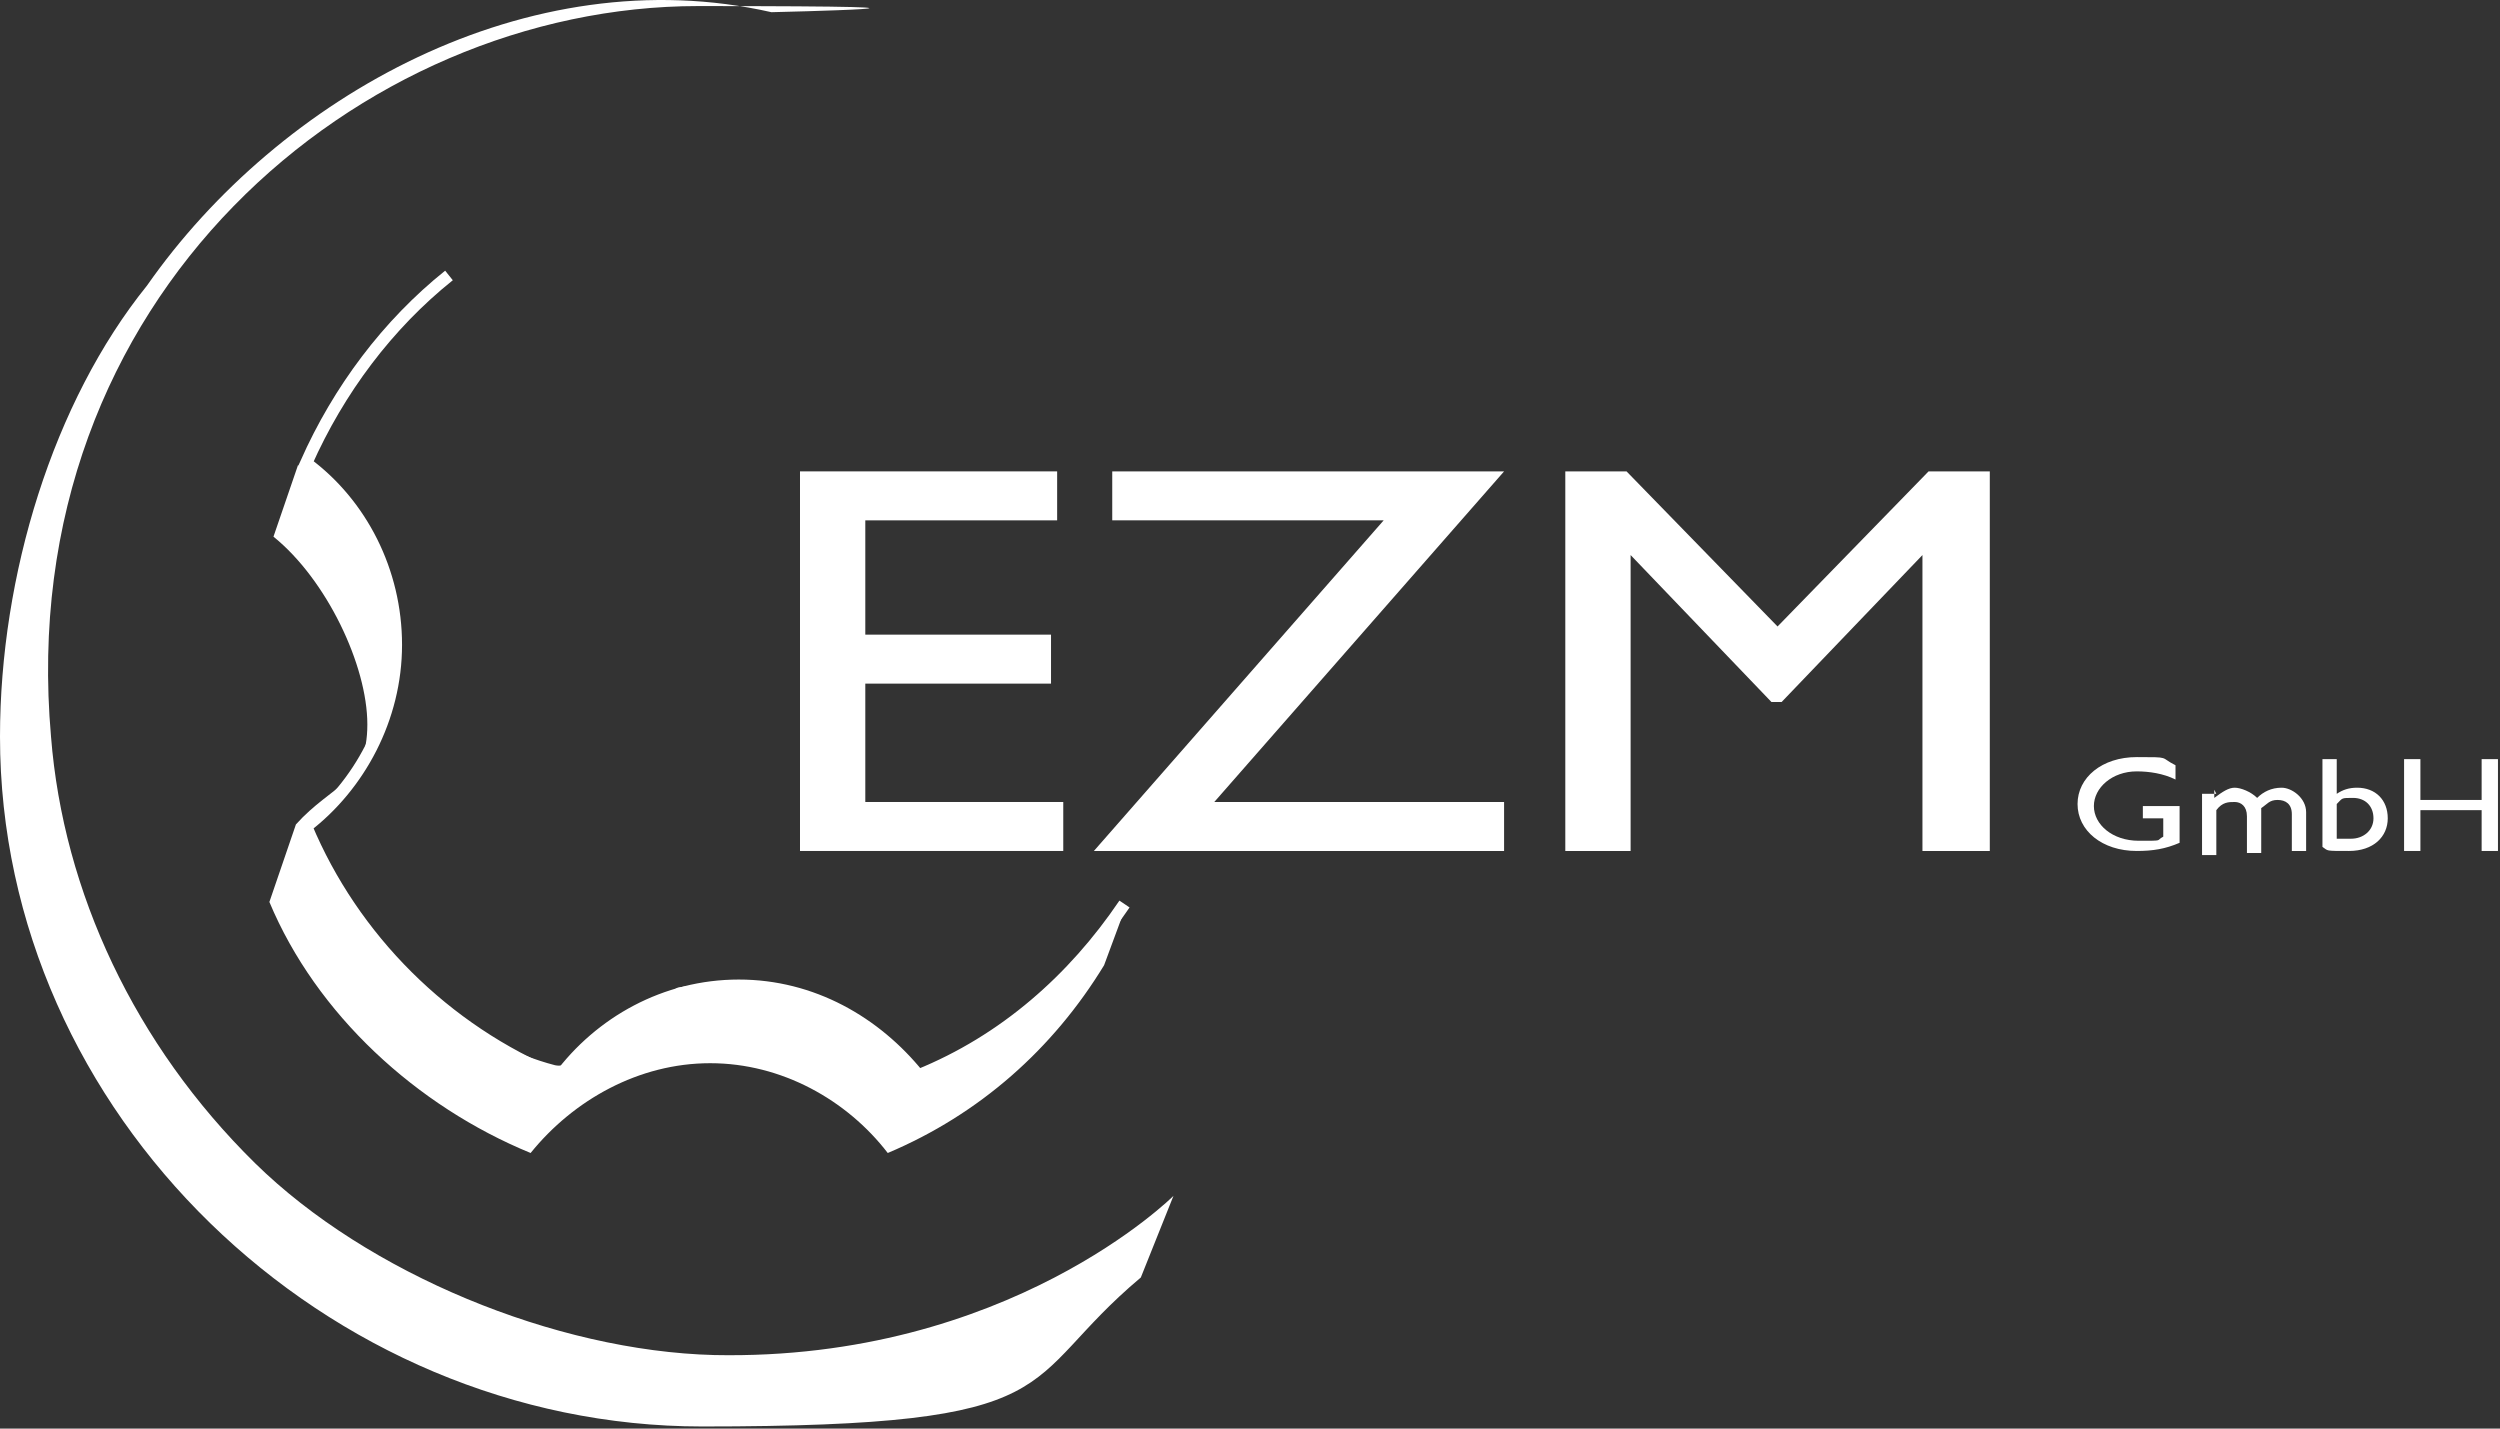<?xml version="1.0" encoding="UTF-8"?> <svg xmlns="http://www.w3.org/2000/svg" width="245" height="140" viewBox="0 0 245 140" fill="none"><rect x="0" y="0" width="245" height="140" fill="#333333" stroke="none"/><path d="M14.4 27.995C5.2 39.395 0 56.395 0 72.195C0 109.195 32 139.795 68.8 139.795C105.6 139.795 99.4 135.595 111.8 125.195L115 117.195C115 117.195 98.8 133.395 70 132.795C54.4 132.395 36 124.795 25 113.995C13.2 102.395 6.2 87.395 5 72.195C1.2 28.995 35.4 0.595 68.4 0.595C101.4 0.595 75.6 1.195 75.6 1.195C51.8 -4.205 27.4 9.395 14.4 27.995Z" fill="white"></path><path d="M26.8 52.594L29.2 45.594C35.6 45.395 46.2 68.594 30.4 80.794C30.4 80.794 38.2 100.194 54.4 104.394C56.4 104.794 56.6 102.194 66.4 96.794C84 93.794 87.6 104.994 89.6 104.794C96.4 104.394 110.2 89.195 110.2 89.195L108.2 94.594C103.2 102.794 96 109.194 87 112.994C83 107.794 76.6 104.194 69.6 104.194C62.6 104.194 56.2 107.794 52 112.994C40.8 108.394 31 99.394 26.4 88.394L29 80.794C32.6 76.794 36 76.794 36 70.995C36 65.195 32 56.794 26.8 52.594Z" fill="white"></path><path d="M110.2 88.595C105.2 95.995 98.4 101.995 90 105.395C85.8 100.195 79.6 96.595 72.4 96.595C65.2 96.595 58.8 100.195 54.8 105.595C43.6 100.995 34.6 91.995 30 80.995C35.2 76.995 38.8 70.395 38.8 63.195C38.8 55.995 35.4 49.395 30 45.395C33.2 38.195 38 31.795 44 26.995" stroke="white" stroke-width="1.2" stroke-miterlimit="3.9"></path><path d="M213.6 82.595C212.2 83.195 211 83.395 209.4 83.395C206 83.395 203.6 81.395 203.6 78.795C203.6 76.195 206 74.195 209.4 74.195C212.8 74.195 211.6 74.195 213.2 74.995V76.395C212 75.795 210.6 75.595 209.4 75.595C207 75.595 205.2 77.195 205.2 78.995C205.2 80.795 207 82.395 209.6 82.395C212.2 82.395 211.2 82.395 212 81.995V80.195H210V78.995H213.6V82.795V82.595Z" fill="white"></path><path d="M217 77.395V78.195C217.8 77.595 218.4 77.195 219 77.195C219.6 77.195 220.6 77.595 221.2 78.195C221.8 77.595 222.6 77.195 223.6 77.195C224.6 77.195 226 78.195 226 79.595V83.395H224.6V79.795C224.6 78.795 224 78.395 223.2 78.395C222.4 78.395 222.2 78.795 221.6 79.195V83.595H220.2V79.995C220.2 78.995 219.6 78.595 219 78.595C218.4 78.595 217.8 78.595 217.2 79.395V83.795H215.8V77.795H217.2L217 77.395Z" fill="white"></path><path d="M229 77.795C229.6 77.395 230.2 77.195 231 77.195C232.8 77.195 234 78.395 234 80.195C234 81.995 232.6 83.395 230.2 83.395C227.8 83.395 228.2 83.395 227.6 82.995V74.395H229V77.995V77.795ZM229 82.195C229.4 82.195 230 82.195 230.4 82.195C231.6 82.195 232.6 81.395 232.6 80.195C232.6 78.995 231.8 78.195 230.6 78.195C229.4 78.195 229.6 78.195 229 78.795V81.995V82.195Z" fill="white"></path><path d="M244.8 83.395H243.2V79.395H237.2V83.395H235.6V74.395H237.2V78.395H243.2V74.395H244.8V83.395Z" fill="white"></path><path d="M103.8 50.995H84.8V62.195H103V66.995H84.8V78.595H104.2V83.395H78.4V46.195H103.6V50.995H103.8Z" fill="white"></path><path d="M109 50.995V46.195H147.4L119 78.595H147.4V83.395H107.2L135.6 50.995H109Z" fill="white"></path><path d="M194.8 83.395H188.4V54.395L174.6 68.795H173.6L159.8 54.395V83.395H153.4V46.195H159.4L174.2 61.395L189 46.195H195V83.395H194.8Z" fill="white"></path></svg> 